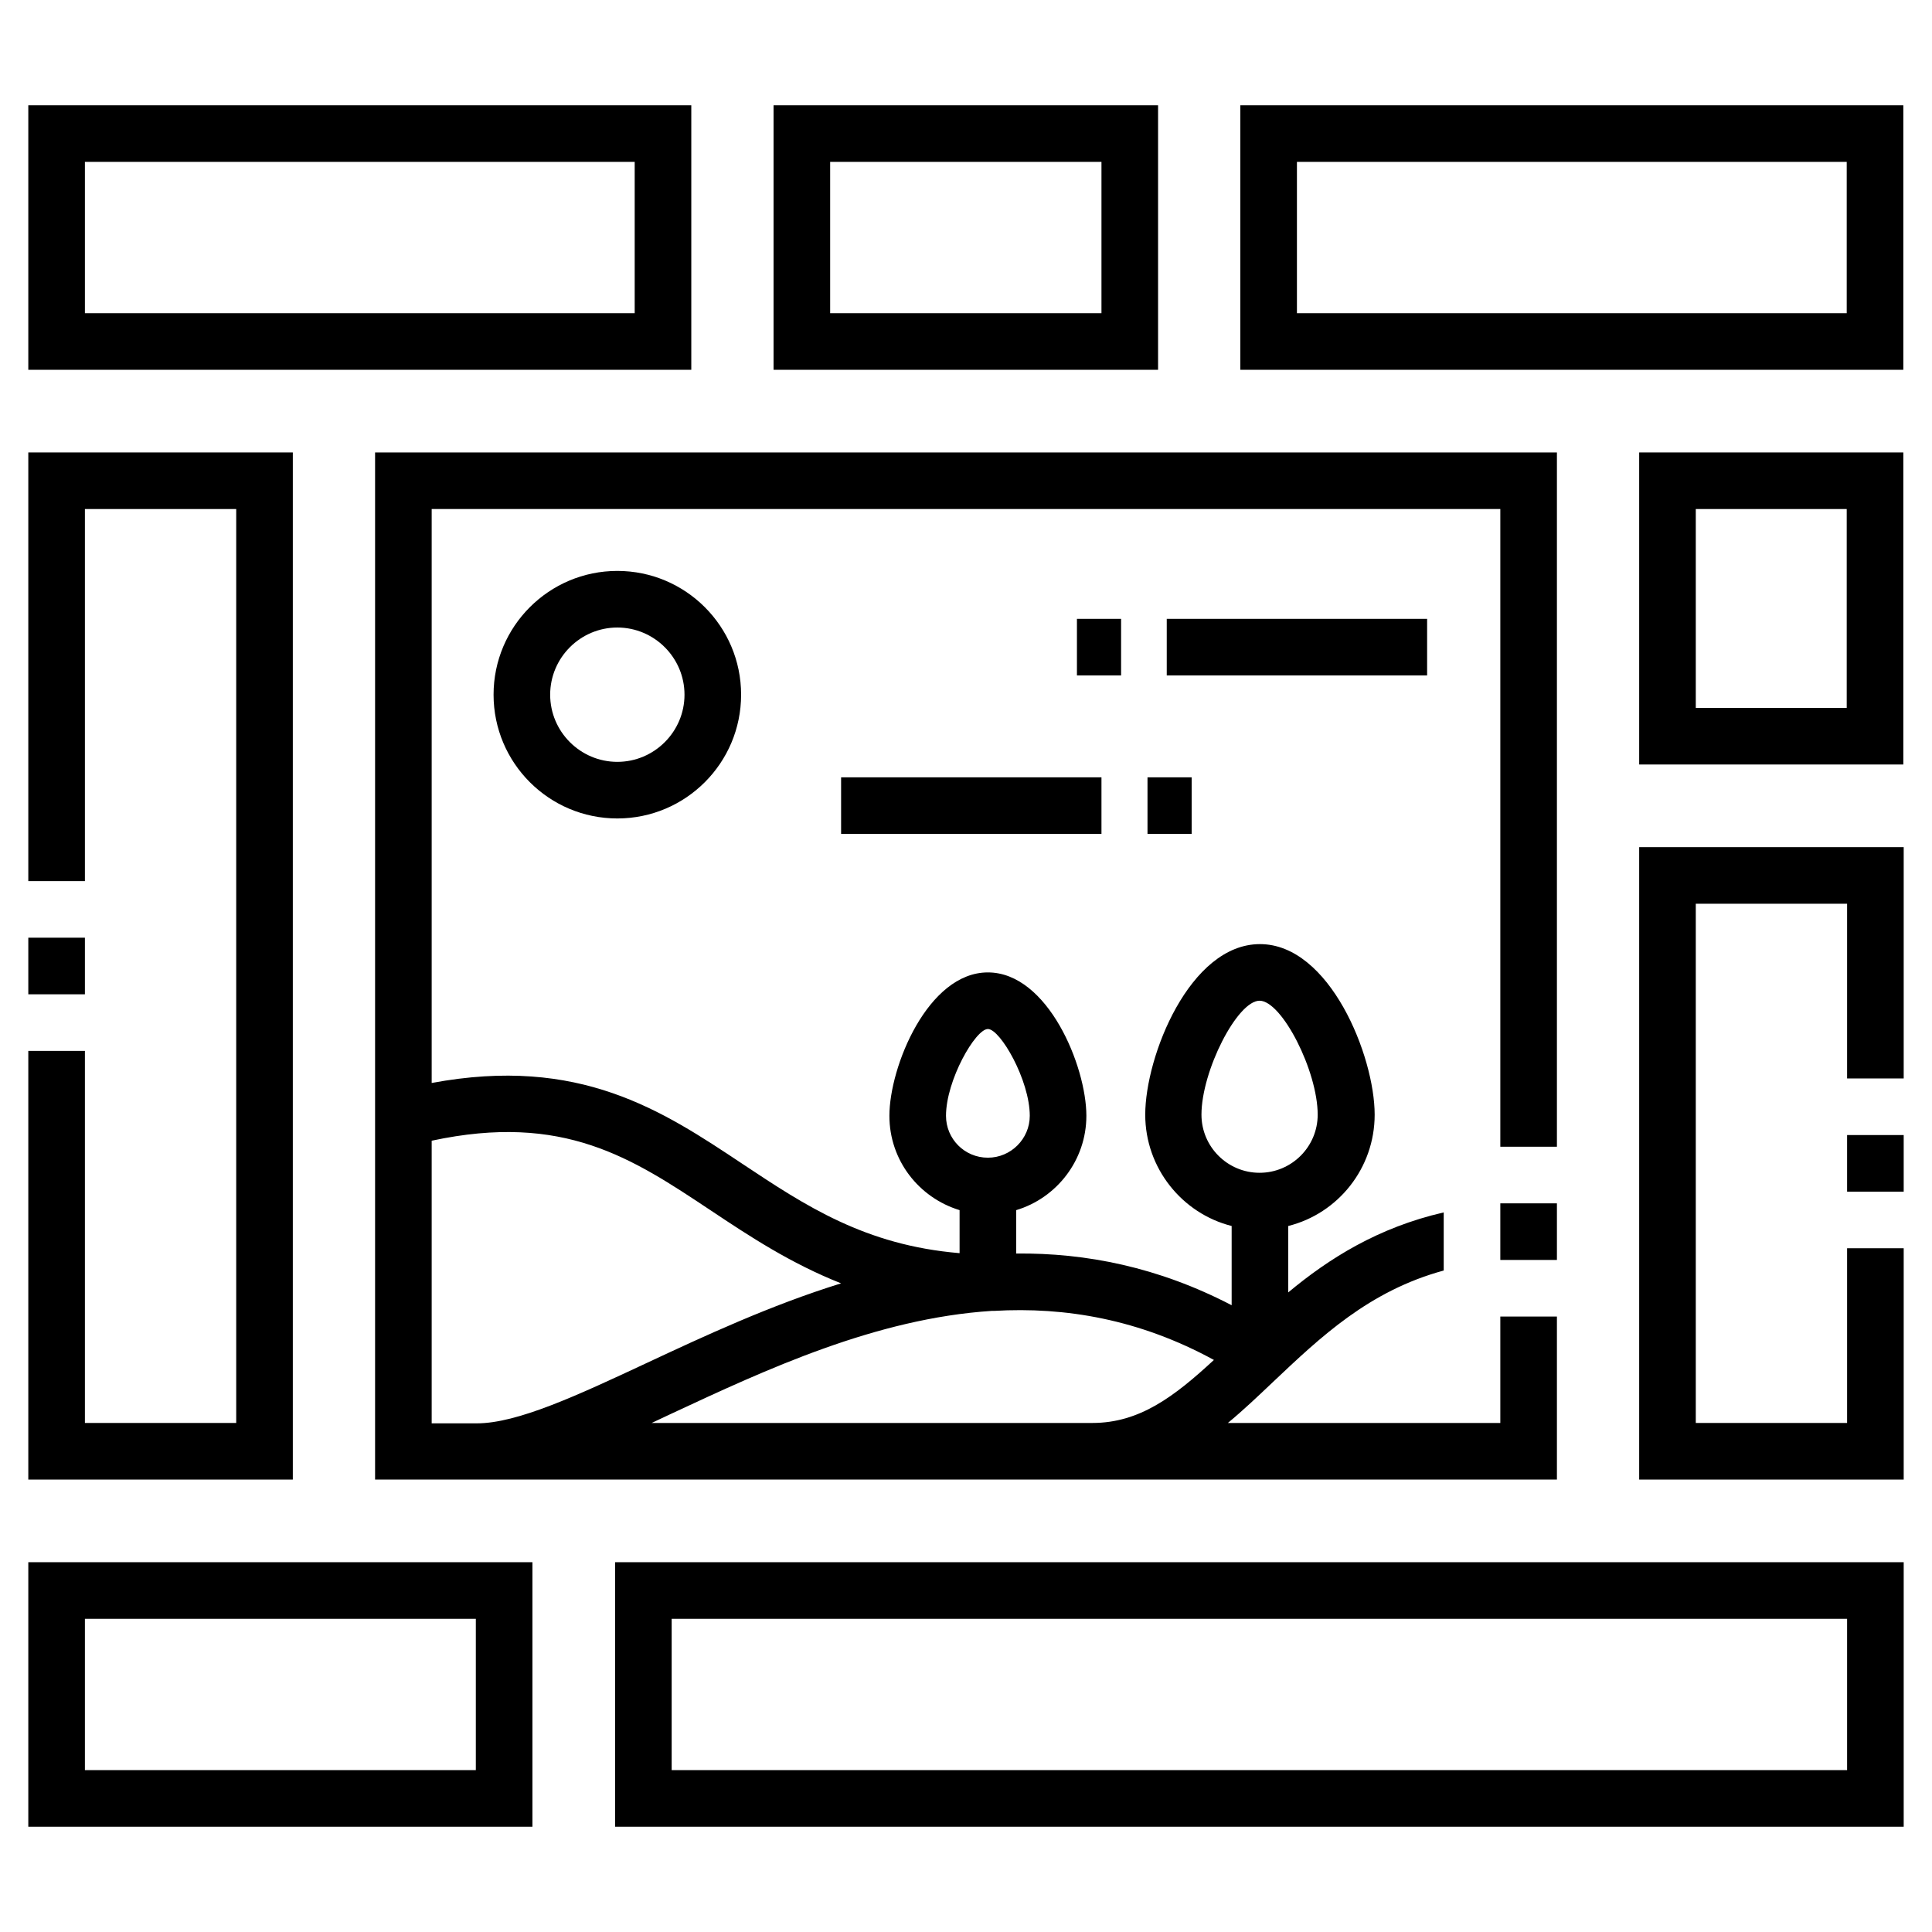 <svg id="Layer_1" enable-background="new 0 0 512 512" height="512" viewBox="0 0 512 512" width="512" xmlns="http://www.w3.org/2000/svg"><g><path d="m130.8 184.1c0 18.1 14.7 32.8 32.8 32.8s32.8-14.7 32.8-32.8-14.7-32.8-32.8-32.8-32.8 14.7-32.8 32.8zm50.6 0c0 9.8-8 17.8-17.8 17.8s-17.8-8-17.8-17.8 8-17.8 17.8-17.8 17.8 8 17.8 17.8z"/><path d="m309.2 164h69v15h-69z"/><path d="m285.4 164h11.7v15h-11.7z"/><path d="m222.9 206h69v15h-69z"/><path d="m304.1 206h11.7v15h-11.7z"/><path d="m504.4 202.6v-82.7h-70v82.7zm-55-67.7h40v52.7h-40z"/><path d="m163 484.1h341.5v-70.1h-341.5zm15-55.1h311.5v40.1h-311.5z"/><path d="m7.5 484.1h133.6v-70.1h-133.6zm15-55.1h103.6v40.1h-103.6z"/><path d="m504.4 27.9h-175.7v70.1h175.7zm-15 55.1h-145.7v-40.1h145.7z"/><path d="m306.9 27.9h-101.9v70.1h101.9zm-15 55.1h-71.9v-40.1h71.9z"/><path d="m183.2 27.9h-175.7v70.1h175.7zm-15 55.1h-145.7v-40.1h145.7z"/><path d="m412.6 119.9h-313.2v272.2h313.2v-43.2h-15v28.2h-72.2c4.1-3.4 8-7.1 12-10.9 12.6-11.9 25.4-24.1 45.2-29.5v-15.4c-17.4 4-30.4 12.2-41.2 21.2v-17.6c13.2-3.3 22.9-15.3 22.9-29.5 0-15.5-11.9-45.2-30.4-45.2-18.6 0-30.4 29.7-30.4 45.2 0 14.2 9.8 26.2 22.9 29.5v21c-19.4-10.1-38.6-13.9-57.1-13.7v-11.5c10.7-3.2 18.6-13.2 18.6-25 0-13.1-10.2-38-26.1-38s-26.1 25-26.1 38c0 11.8 7.8 21.7 18.6 25v11.4c-25.1-2.1-40.9-12.6-57.6-23.7-21.2-14.1-43.1-28.7-82.3-21.4v-152.1h283.2v169h15zm-94.2 175.5c0-11.6 9.5-30.2 15.4-30.2s15.4 18.6 15.4 30.2c0 8.5-6.9 15.4-15.4 15.4s-15.4-6.9-15.4-15.4zm-67.7.3c0-9.4 7.8-23 11.1-23s11.1 13.6 11.1 23c0 6.1-5 11.1-11.1 11.1-6.2 0-11.1-5-11.1-11.1zm12.1 51.7h.6c18.9-1.1 38.5 2.2 58.3 13-10.5 9.7-19.7 16.7-32.2 16.7h-116.8l5.1-2.4c25.3-11.8 54.3-25.3 85-27.3zm-74.4-26.6c10.2 6.8 21.1 14 34.5 19.3-18.7 5.8-36.1 13.9-51.5 21.1-18.4 8.6-34.3 16-45 16h-12v-74.9c35-7.5 53.1 4.6 74 18.5z"/><path d="m397.6 318.9h15v15h-15z"/><path d="m7.5 248.5h15v15h-15z"/><path d="m77.6 119.9h-70.1v113.6h15v-98.6h40.1v242.2h-40.1v-98.6h-15v113.6h70.1z"/><path d="m489.5 300.8h15v15h-15z"/><path d="m434.4 224.5v167.6h70.1v-61.3h-15v46.3h-40.1v-137.6h40.1v46.3h15v-61.3z"/></g></svg>